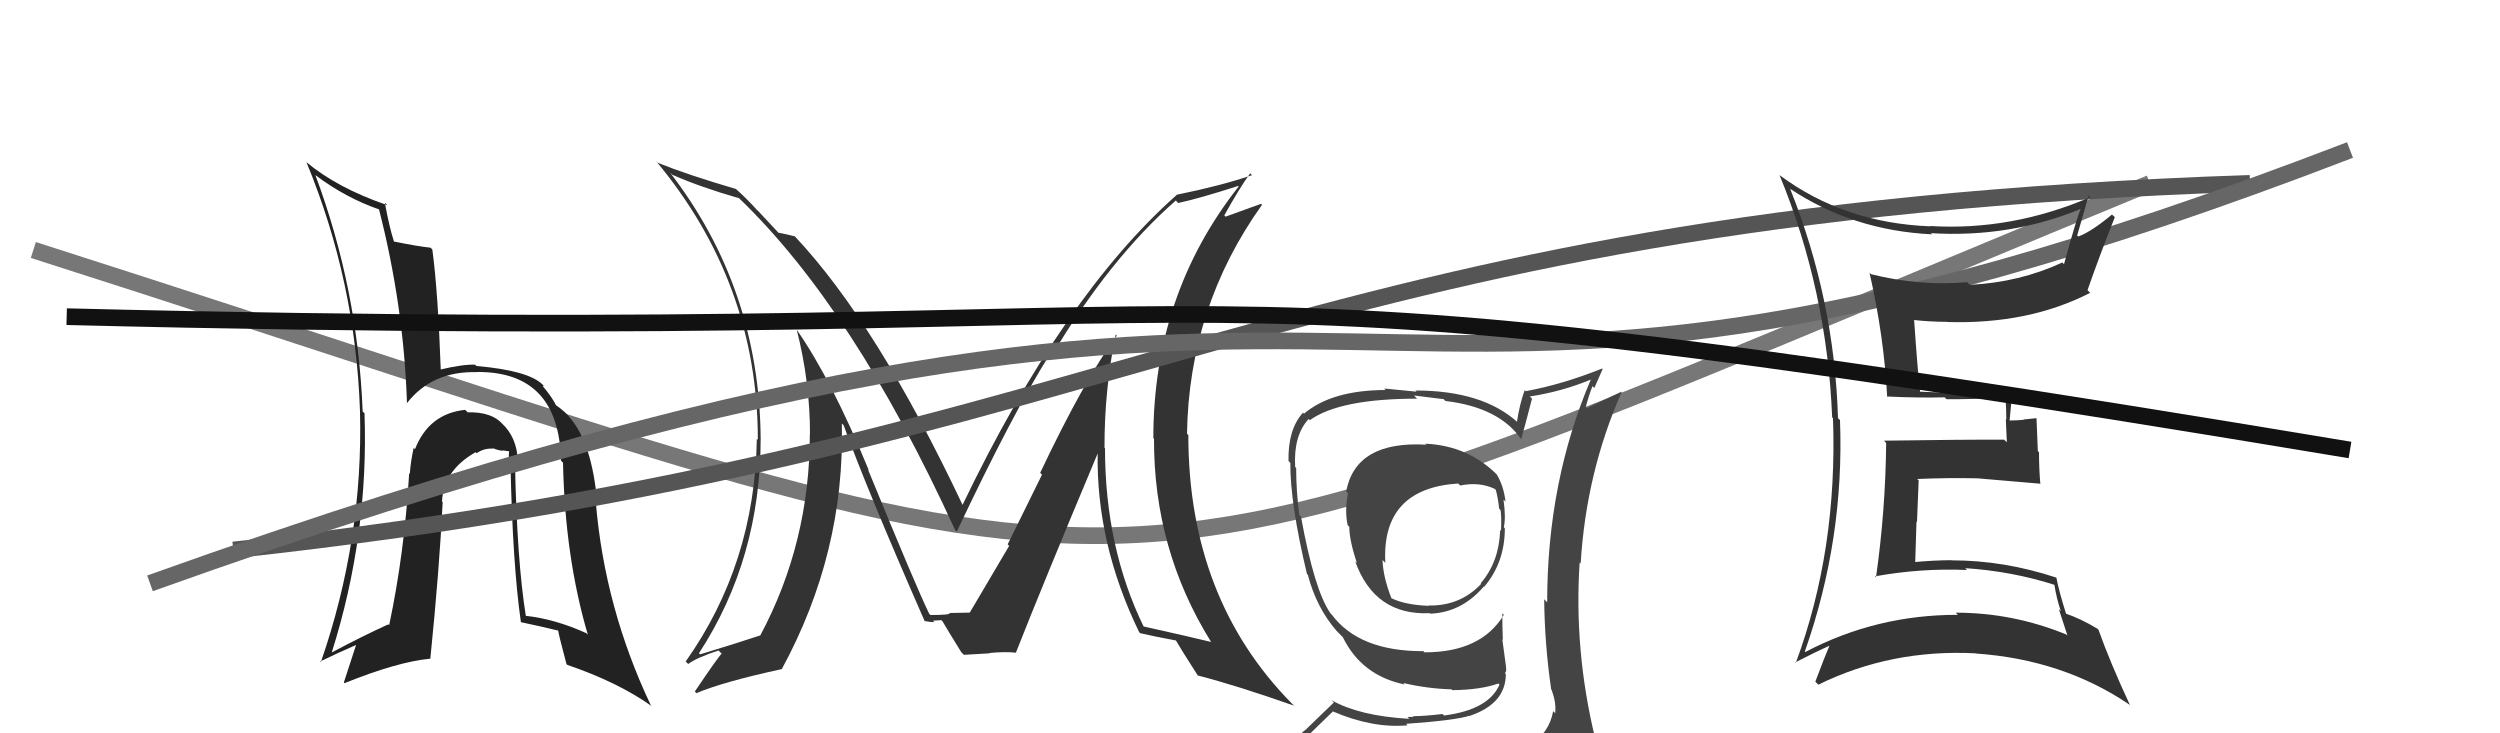<svg xmlns="http://www.w3.org/2000/svg" width="150" height="44" viewBox="0,0,150,44"><path d="M2 15 C74 38,61 39,129 11" stroke="#777" fill="none"/><path fill="#333" d="M67.01 20.14L67.00 20.13L67.01 20.14Q65.08 22.74 62.41 28.37L62.52 28.48L60.46 32.66L60.55 32.75Q59.52 34.50 58.19 36.75L58.24 36.80L58.21 36.77Q58.64 36.74 56.97 36.78L57.02 36.84L56.97 36.78Q57.09 36.90 55.83 36.90L55.68 36.76L55.76 36.84Q55.01 35.32 52.08 28.17L52.06 28.14L52.13 28.22Q49.90 22.79 47.80 19.78L47.84 19.82L47.80 19.77Q48.60 22.90 48.60 26.06L48.55 26.00L48.59 26.04Q48.59 32.56 45.62 38.12L45.74 38.23L45.63 38.12Q44.37 38.54 42.01 39.26L41.97 39.23L41.94 39.19Q45.64 33.53 45.64 26.29L45.55 26.21L45.64 26.29Q45.56 17.27 40.16 10.30L40.20 10.35L40.33 10.48Q41.97 11.21 44.33 11.89L44.17 11.73L44.31 11.86Q51.21 18.47 57.30 31.79L57.42 31.91L57.41 31.89Q60.78 24.76 62.99 21.26L63.06 21.33L63.09 21.36Q66.59 15.50 70.55 12.03L70.57 12.05L70.69 12.18Q71.92 11.92 74.28 11.16L74.18 11.06L74.32 11.19Q69.20 17.68 69.20 26.29L69.26 26.35L69.24 26.33Q69.22 32.97 72.65 38.49L72.71 38.56L72.68 38.52Q71.32 38.19 68.58 37.58L68.58 37.58L68.65 37.66Q66.30 32.87 66.30 26.89L66.15 26.75L66.27 26.86Q66.26 23.42 66.94 20.07ZM68.43 38.01L68.43 38.00L68.41 37.99Q69.17 38.17 70.61 38.44L70.59 38.42L70.49 38.32Q70.91 39.04 71.86 40.52L71.94 40.61L71.87 40.53Q74.17 41.12 77.64 42.34L77.61 42.31L77.52 42.22Q71.30 35.92 71.30 26.10L71.18 25.99L71.22 26.03Q71.34 18.42 75.72 12.29L75.66 12.23L73.53 13.00L73.46 12.92Q74.37 11.28 75.01 10.40L75.17 10.56L75.12 10.51Q73.24 11.15 70.62 11.68L70.72 11.78L70.62 11.68Q63.79 17.72 57.74 30.32L57.72 30.30L57.79 30.37Q52.63 19.43 47.68 14.17L47.67 14.16L47.69 14.18Q47.27 14.07 46.70 13.96L46.62 13.87L45.50 12.67L45.41 12.59Q44.85 11.96 44.17 11.35L44.15 11.33L44.16 11.34Q41.26 10.49 39.47 9.77L39.45 9.75L39.35 9.65Q45.47 16.98 45.47 26.39L45.42 26.34L45.41 26.33Q45.29 33.83 41.14 39.69L41.18 39.73L41.29 39.84Q41.82 39.45 43.11 39.03L43.25 39.17L43.30 39.22Q43.10 39.40 41.69 41.49L41.74 41.54L41.78 41.59Q43.39 40.91 46.89 40.15L47.06 40.32L46.90 40.16Q50.70 33.18 50.51 25.42L50.50 25.40L50.62 25.52Q52.03 29.41 55.49 37.29L55.53 37.33L55.46 37.26Q55.84 37.33 56.06 37.33L55.98 37.24L56.48 37.21L56.55 37.28Q56.87 37.83 57.67 39.12L57.69 39.15L57.84 39.29Q59.38 39.20 59.38 39.20L59.40 39.21L59.36 39.18Q60.30 39.09 60.95 39.16L60.99 39.21L60.95 39.17Q62.53 35.15 65.88 27.16L65.91 27.19L65.86 27.14Q65.76 32.60 68.35 37.93Z"/><path fill="#222" d="M30.96 27.87L31.01 27.92L31.07 27.99Q31.12 26.51 30.30 25.59L30.17 25.46L30.17 25.46Q29.51 24.70 28.06 24.74L27.93 24.61L27.91 24.59Q25.73 24.82 24.90 26.95L24.75 26.81L24.82 26.87Q24.63 27.75 24.59 28.43L24.55 28.39L24.55 28.39Q24.27 33.17 23.35 37.51L23.33 37.49L23.30 37.46Q21.78 38.15 19.92 39.14L19.82 39.04L19.91 39.13Q22.13 32.10 21.87 24.79L21.93 24.86L21.76 24.69Q21.47 17.32 18.92 10.50L18.90 10.48L18.94 10.52Q20.77 11.89 22.79 12.58L22.89 12.69L22.73 12.52Q24.23 18.36 24.42 24.22L24.40 24.21L24.40 24.21Q25.91 22.25 28.62 22.33L28.61 22.32L28.60 22.32Q33.54 22.27 33.66 27.64L33.69 27.67L33.78 27.76Q33.90 33.44 35.27 38.08L35.23 38.04L35.18 37.99Q33.30 37.14 31.55 36.95L31.73 37.13L31.55 36.95Q31.02 33.68 30.90 27.82ZM31.33 37.38L31.37 37.42L31.30 37.34Q32.44 37.58 33.55 37.85L33.44 37.74L33.49 37.78Q33.46 37.87 33.99 39.85L34.02 39.87L34.03 39.89Q37.10 40.94 39.12 42.38L39.02 42.28L39.05 42.32Q36.28 36.47 35.75 30.15L35.77 30.17L35.84 30.24Q35.54 26.55 34.13 24.99L34.02 24.88L34.16 25.02Q33.94 24.72 33.29 24.26L33.31 24.29L33.39 24.37Q33.16 23.87 32.52 23.11L32.57 23.17L32.62 23.13L32.56 23.08Q31.71 22.23 28.59 21.96L28.55 21.93L28.51 21.88Q27.76 21.85 26.35 22.19L26.44 22.29L26.45 22.29Q26.28 17.48 25.94 14.97L25.80 14.83L25.83 14.86Q25.11 14.79 23.63 14.49L23.68 14.54L23.64 14.50Q23.36 13.64 23.09 12.16L23.19 12.26L23.24 12.31Q20.23 11.28 18.36 9.71L18.39 9.74L18.39 9.74Q21.34 16.88 21.60 24.68L21.54 24.62L21.60 24.68Q21.80 32.38 19.25 39.73L19.30 39.78L19.21 39.69Q20.23 39.19 21.38 38.69L21.37 38.68L20.63 40.95L20.67 40.99Q23.84 39.71 25.82 39.52L25.83 39.53L25.82 39.52Q26.37 34.09 26.56 30.13L26.42 30.00L26.52 30.10Q26.60 28.23 28.54 27.13L28.53 27.12L28.60 27.19Q29.05 26.88 29.59 26.92L29.64 26.97L29.55 26.88Q29.83 27.01 30.17 27.05L30.14 27.02L30.55 27.08L30.55 27.08Q30.49 27.40 30.60 27.85L30.62 27.87L30.63 27.89Q30.76 33.88 31.25 37.30Z"/><path fill="#444" d="M85.56 26.66L85.69 26.79L85.58 26.68Q81.34 26.44 80.77 29.49L80.90 29.61L80.88 29.59Q80.67 30.64 80.86 31.51L80.85 31.50L80.96 31.61Q80.95 32.37 81.41 33.78L81.28 33.65L81.31 33.68Q82.48 36.94 85.79 36.79L85.74 36.74L85.82 36.82Q87.69 36.75 89.03 35.19L89.18 35.35L89.05 35.21Q90.29 33.75 90.29 31.70L90.31 31.72L90.23 31.63Q90.36 31.04 90.21 29.98L90.21 29.98L90.33 30.09Q90.22 29.15 89.80 28.46L89.72 28.38L89.87 28.53Q88.11 26.74 85.52 26.62ZM90.55 45.28L90.59 45.31L90.52 45.25Q88.65 45.77 80.58 46.15L80.51 46.08L80.50 46.08Q78.79 46.12 77.15 45.28L77.20 45.33L77.21 45.34Q78.14 44.48 79.97 42.69L79.96 42.68L79.96 42.68Q82.35 43.71 84.45 43.52L84.39 43.45L84.36 43.43Q87.31 43.22 88.15 42.95L88.08 42.89L88.16 42.96Q90.35 42.23 90.35 40.44L90.39 40.48L90.29 40.38Q90.42 40.28 90.35 40.05L90.37 40.07L90.14 38.36L90.17 38.39Q90.14 37.60 90.14 36.80L90.24 36.90L90.23 36.89Q88.87 39.14 85.48 39.14L85.51 39.17L85.40 39.07Q81.54 39.08 79.90 36.87L79.87 36.85L79.83 36.80Q78.86 35.42 78.06 31.00L78.04 30.98L77.96 30.90Q77.77 29.49 77.77 28.08L77.62 27.93L77.71 28.02Q77.60 26.13 78.52 25.14L78.52 25.14L78.59 25.21Q80.39 23.92 85.03 23.92L84.84 23.73L86.62 23.95L86.73 24.06Q89.97 24.44 91.30 26.39L91.14 26.22L91.27 26.36Q91.50 25.55 91.92 23.92L91.78 23.78L91.78 23.79Q93.70 23.50 95.46 22.77L95.38 22.70L95.45 22.77Q92.83 28.90 92.83 36.14L92.71 36.02L92.65 35.95Q92.68 38.66 93.06 41.28L93.05 41.27L93.04 41.26Q93.39 42.10 93.31 42.79L93.20 42.68L93.19 42.66Q92.96 43.99 91.74 44.75L91.88 44.90L91.83 44.85Q91.33 45.11 90.50 45.22ZM93.55 48.24L93.52 48.21L93.40 48.09Q94.86 48.14 95.62 47.19L95.76 47.33L95.65 47.22Q96.13 46.41 96.02 45.68L95.96 45.63L95.87 45.53Q95.73 44.86 95.54 44.10L95.69 44.25L95.70 44.26Q94.43 39.00 94.78 33.74L94.78 33.75L94.84 33.81Q95.17 28.35 97.30 23.52L97.29 23.50L95.22 24.48L95.15 24.41Q95.32 23.75 95.55 23.17L95.66 23.28L96.16 22.14L96.13 22.11Q93.76 23.06 91.55 23.47L91.52 23.45L91.48 23.41Q91.17 24.27 91.02 25.30L91.07 25.36L91.06 25.34Q88.96 23.43 84.92 23.43L84.99 23.50L83.05 23.31L83.13 23.40Q79.91 23.41 78.24 24.82L78.28 24.86L78.18 24.76Q77.27 25.76 77.31 27.66L77.36 27.71L77.42 27.77Q77.40 30.18 78.42 34.45L78.44 34.46L78.47 34.49Q78.98 36.45 80.20 37.86L80.14 37.80L80.37 38.03L80.47 38.13L80.57 38.23Q81.69 40.53 84.28 41.07L84.26 41.05L84.20 40.98Q85.64 41.32 87.09 41.36L87.02 41.29L87.14 41.41Q88.84 41.39 89.90 41.01L89.95 41.06L89.97 41.08Q89.31 42.59 86.64 42.93L86.65 42.94L86.55 42.84Q85.46 42.97 84.78 42.97L84.82 43.01L84.45 43.02L84.56 43.13Q81.57 42.96 79.89 42.01L80.03 42.15L78.29 43.83L78.28 43.82Q77.38 44.59 76.54 45.54L76.55 45.55L76.67 45.68Q77.50 46.05 78.49 46.24L78.58 46.33L77.78 47.28L77.61 47.11Q80.50 48.37 86.14 48.37L86.12 48.34L86.21 48.21L86.35 48.35Q89.93 48.32 93.51 48.20ZM87.62 29.14L87.52 29.03L87.61 29.13Q88.75 28.90 89.66 29.32L89.70 29.35L89.75 29.40Q89.87 29.83 89.95 30.51L89.94 30.51L90.03 30.60Q90.10 30.93 90.06 31.85L90.07 31.85L90.01 31.80Q89.95 33.71 88.84 35.00L88.79 34.95L88.87 35.03Q87.61 36.37 85.71 36.33L85.73 36.34L85.74 36.35Q84.32 36.30 83.48 35.89L83.55 35.96L83.48 35.88Q82.99 34.63 82.95 33.60L83.09 33.74L83.12 33.78Q82.88 29.31 87.49 29.01Z"/><path d="M14 33 C69 27,76 13,135 11" stroke="#555" fill="none"/><path d="M9 35 C90 6,76 34,141 9" stroke="#666" fill="none"/><path fill="#333" d="M107.40 11.33L107.46 11.38L107.38 11.31Q111.16 13.83 115.92 14.06L115.99 14.13L115.85 13.99Q120.60 14.28 124.86 12.53L124.89 12.55L124.85 12.52Q124.60 13.07 123.84 15.85L123.79 15.80L123.74 15.75Q121.17 16.94 118.20 17.09L118.14 17.04L118.03 16.93Q115.16 17.18 112.26 16.45L112.26 16.45L112.17 16.36Q113.04 20.16 113.23 23.81L113.13 23.72L113.21 23.79Q115.08 23.88 116.68 23.84L116.68 23.84L116.79 23.95Q118.03 23.97 120.43 23.86L120.44 23.87L120.32 23.74Q120.38 24.49 120.38 25.18L120.35 25.15L120.41 26.54L120.25 26.38Q117.84 26.37 113.04 26.44L113.05 26.45L113.17 26.58Q113.13 30.64 112.56 34.64L112.47 34.55L112.50 34.58Q115.27 34.08 118.02 34.20L118.02 34.20L117.91 34.09Q120.71 34.27 123.30 35.10L123.13 34.94L123.26 35.06Q123.39 35.91 123.65 36.67L123.53 36.55L124.05 38.14L123.98 38.07Q120.77 36.76 117.35 36.76L117.41 36.83L117.47 36.89Q112.58 36.88 108.32 39.12L108.28 39.09L108.29 39.09Q110.67 32.33 110.40 25.21L110.22 25.03L110.28 25.10Q110.07 17.99 107.41 11.33ZM107.74 39.76L107.69 39.71L107.72 39.74Q109.03 39.07 109.79 38.73L109.86 38.80L109.78 38.71Q109.49 39.38 108.92 40.90L108.95 40.93L109.10 41.08Q113.46 38.94 118.53 39.20L118.67 39.34L118.54 39.21Q123.77 39.57 127.77 42.28L127.83 42.34L127.80 42.31Q126.60 39.73 125.91 37.79L125.87 37.75L125.84 37.72Q124.87 37.13 123.88 36.79L123.85 36.76L123.98 36.88Q123.53 35.45 123.38 34.65L123.37 34.64L123.39 34.66Q120.25 33.62 117.09 33.62L117.07 33.60L117.09 33.61Q115.95 33.62 114.81 33.73L114.96 33.88L114.91 33.84Q114.95 32.50 114.99 31.29L115.02 31.32L115.12 28.82L115.03 28.74Q116.86 28.66 118.65 28.70L118.74 28.79L118.65 28.70Q120.60 28.86 122.39 29.02L122.24 28.87L122.42 29.05Q122.34 28.09 122.34 27.14L122.27 27.06L122.19 25.09L121.40 25.17L121.42 25.19Q120.97 25.23 120.51 25.23L120.58 25.30L120.57 25.29Q120.62 24.66 120.77 23.37L120.84 23.43L120.84 23.43Q119.15 23.57 117.97 23.61L117.89 23.53L117.91 23.55Q116.99 23.58 115.16 23.50L115.18 23.52L115.21 23.55Q115.04 22.05 114.85 19.23L114.92 19.30L114.82 19.20Q115.84 19.31 116.83 19.31L116.86 19.34L116.84 19.32Q121.71 19.47 125.41 17.57L125.27 17.43L125.25 17.41Q126.01 15.24 126.89 13.03L126.72 12.87L126.72 12.87Q125.54 13.86 124.70 14.20L124.60 14.10L124.63 14.13Q124.87 13.30 125.32 11.73L125.36 11.77L125.42 11.83Q120.68 13.86 115.80 13.56L115.83 13.58L115.82 13.58Q110.64 13.38 106.79 10.52L106.64 10.37L106.77 10.50Q109.62 17.43 109.93 25.04L109.91 25.03L109.98 25.09Q110.26 32.99 107.75 39.77Z"/><path d="M4 19 C84 21,63 14,141 27" stroke="#111" fill="none"/></svg>